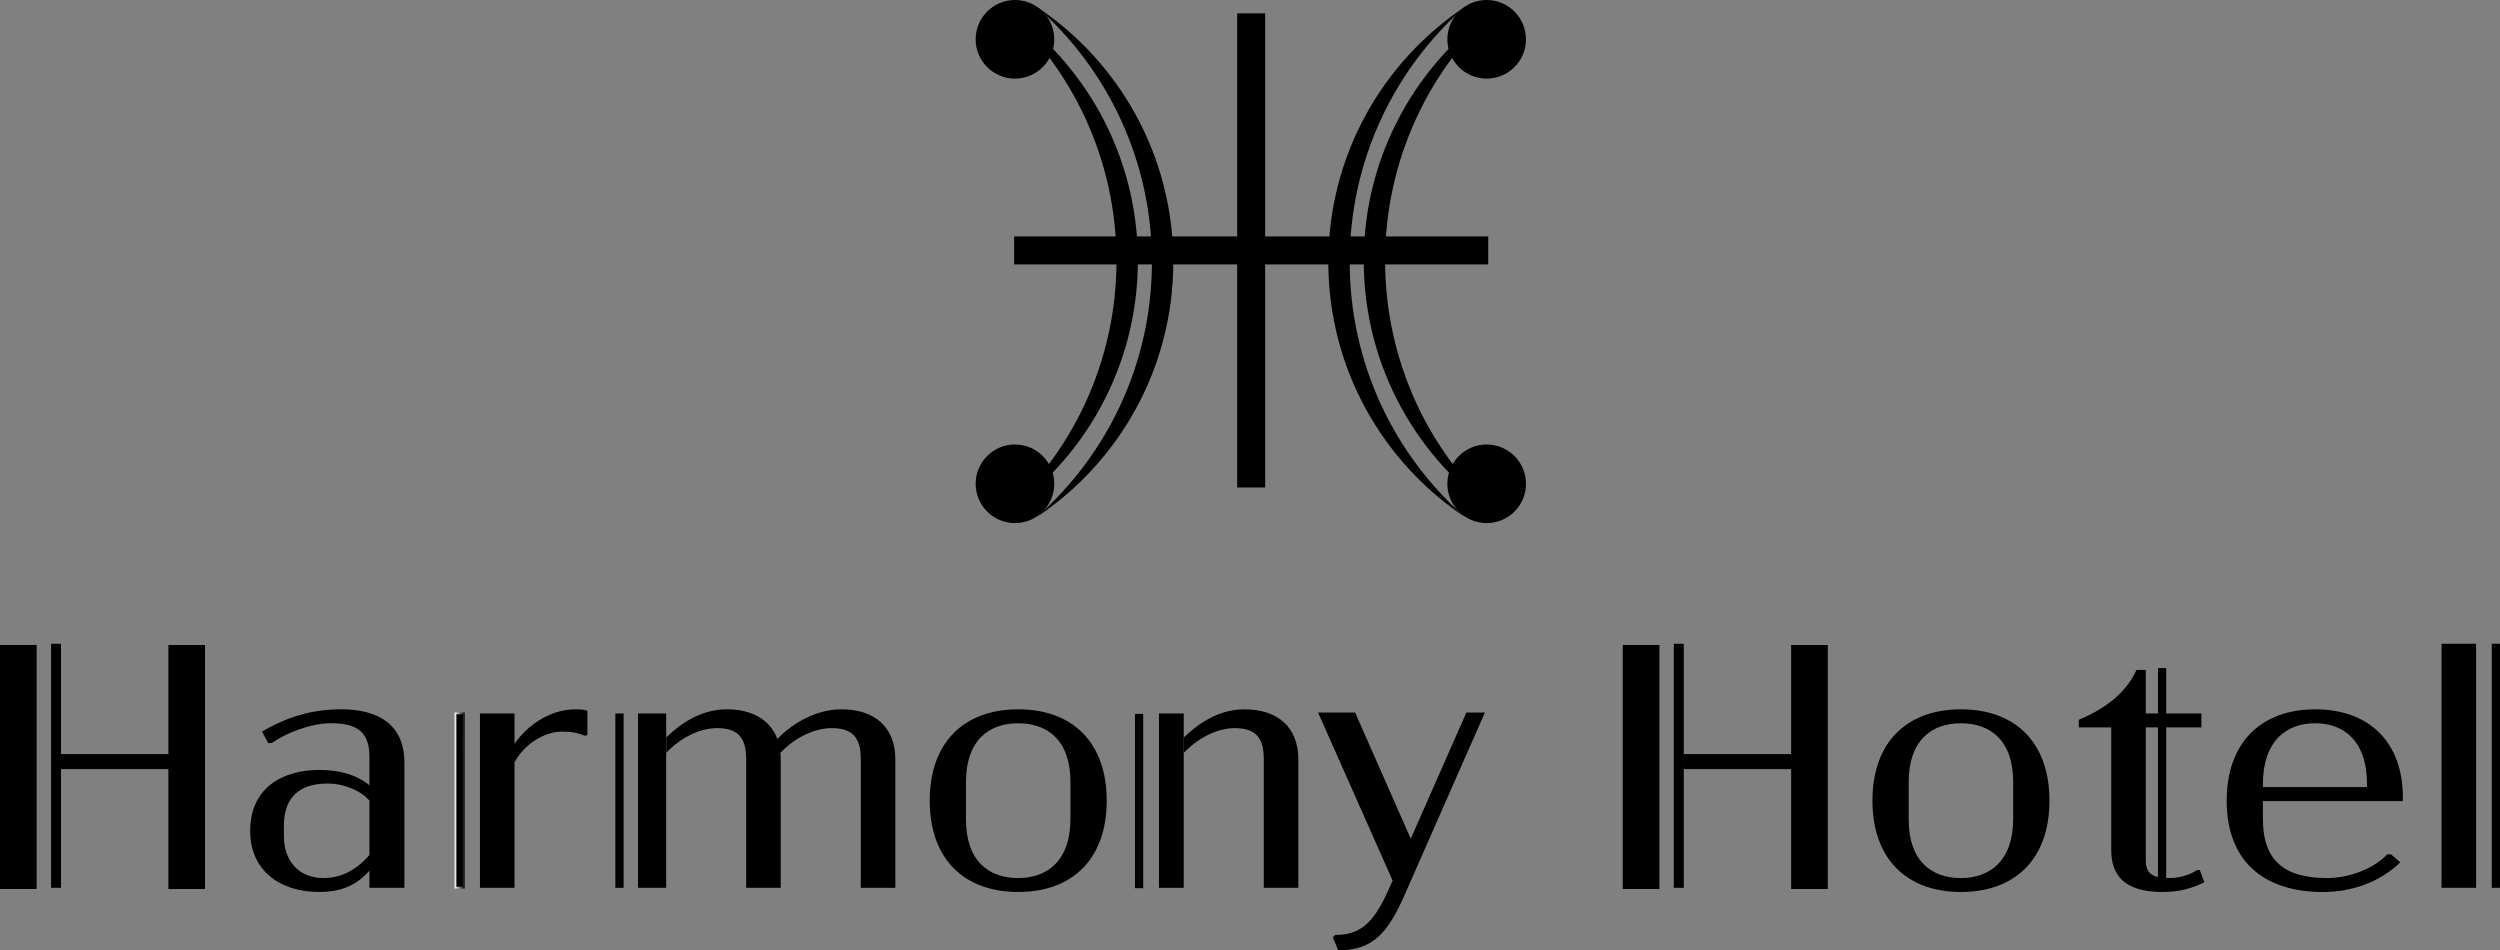 <?xml version="1.0" encoding="UTF-8"?><svg id="_レイヤー_1" xmlns="http://www.w3.org/2000/svg" xmlns:xlink="http://www.w3.org/1999/xlink" viewBox="0 0 1340.13 509.41"><rect x="0" y="0" width="1340.13" height="509.41" fill="#808080" stroke="none"/><defs><style>.cls-1{stroke:url(#_名称未設定グラデーション);}</style><linearGradient id="_名称未設定グラデーション" x1="243.67" y1="82.88" x2="249.09" y2="82.88" gradientTransform="translate(0 512) scale(1 -1)" gradientUnits="userSpaceOnUse"><stop offset="0" stop-color="#fff"/><stop offset="1" stop-color="#000"/></linearGradient></defs><g><rect x="543.63" y="126.74" width="254.14" height="15"/><rect x="663.2" y="7.17" width="15" height="254.14"/><g><path d="m536.71,2.91c37.88,33.41,61.79,82.31,61.79,136.79s-23.9,103.38-61.79,136.79c44.16-29.46,73.25-79.73,73.25-136.79s-29.09-107.33-73.25-136.79Z"/><path d="m555.7,3.61c37.88,33.41,61.79,82.31,61.79,136.79s-23.9,103.38-61.79,136.79c44.16-29.46,73.25-79.73,73.25-136.79s-29.09-107.33-73.25-136.79h0Z"/><circle cx="544.07" cy="21.07" r="21.07"/><circle cx="544.07" cy="259.34" r="21.07"/></g><g><path d="m804.29,2.91c-37.88,33.41-61.79,82.31-61.79,136.79s23.9,103.38,61.79,136.79c-44.16-29.46-73.25-79.73-73.25-136.79s29.09-107.33,73.25-136.79Z"/><path d="m785.3,3.61c-37.88,33.41-61.79,82.31-61.79,136.79s23.9,103.38,61.79,136.79c-44.16-29.46-73.25-79.73-73.25-136.79s29.09-107.33,73.25-136.79h0Z"/><circle cx="796.93" cy="21.07" r="21.07"/><circle cx="796.93" cy="259.34" r="21.07"/></g></g><g><path d="m216.78,408.82v67.09h-18.75v-9.16c-7.45,8.41-16.04,11.4-26.88,11.4-21.46,0-37.05-11.77-37.05-32.71,0-22.99,17.17-32.71,37.05-32.71,10.84,0,20.11,2.62,26.88,8.22v-15.51c0-14.2-8.13-17.75-20.56-17.75-10.84,0-24.17,5.23-31.85,10.65h-1.81l-3.39-6.17c9.26-5.42,23.04-11.96,42.47-11.96s33.88,7.85,33.88,28.59v.02Zm-18.74,49.52v-29.15c-4.29-5.05-13.1-9.16-22.59-9.16-13.78,0-23.27,6.35-23.27,22.61v5.61c0,12.89,7.68,22.43,21.23,22.43,11.29,0,18.98-5.98,24.62-12.33h.01Z"/><path d="m795.99,381.95l-43.37,98.49c-9.04,20.37-17.17,28.97-35.24,28.97l-2.94-6.92,1.36-1.31c12.88,0,20.33-5.98,28.01-23.17l2.71-5.98-39.98-90.08h19.88l29.82,67.65,29.82-67.65h9.94-.01Z"/><path d="m1213.04,429.38v9.72c0,22.43,11.75,31.58,34.34,31.58,12.2,0,25.3-5.23,32.3-12.71h2.03l4.97,4.3c-10.39,10.09-25.3,15.89-41.34,15.89-33.21,0-51.73-17.75-51.73-48.96s18.52-48.96,47.44-48.96,46.99,17.57,46.99,47.1v2.06h-75v-.02Zm0-9.16v1.68h55.8v-1.68c0-22.8-12.2-32.52-27.79-32.52s-28.01,9.72-28.01,32.52Z"/><polygon points="889.53 345.73 869.88 345.73 869.88 476.55 889.53 476.55 889.53 412.26 889.53 404.22 889.53 345.73"/><path d="m960.14,345.73v58.5h-57.83v8.04h57.83v64.29h19.65v-130.82h-19.65Zm-57.45,66.18v-7.61,7.61Z"/><polygon points="902.59 345.09 897.25 345.09 897.25 475.91 902.59 475.91 902.59 411.62 902.59 403.59 902.59 345.09"/><polygon points="19.65 345.73 0 345.73 0 476.55 19.65 476.55 19.65 412.26 19.65 404.22 19.65 345.73"/><path d="m90.26,345.73v58.5h-57.83v8.04h57.83v64.29h19.65v-130.82h-19.65Zm-57.45,66.18v-7.61,7.61Z"/><polygon points="32.71 345.09 27.38 345.09 27.38 475.91 32.71 475.91 32.71 411.62 32.71 403.59 32.71 345.09"/><g><path d="m634.54,382.47h-13.28v93.44h13.28v-93.44Zm-.17,22.3v-9.78,9.78Z"/><path d="m667.07,380.23c-14.68,0-25.75,8.6-32.53,15.14v8.22c7.68-8.04,17.85-13.27,27.33-13.27,11.3,0,15.59,5.23,15.59,16.63v68.96h18.52v-68.77c0-17.38-11.07-26.91-28.92-26.91h0Z"/></g><path d="m612.82,382.67h-4.42v93.44h4.42v-93.44Zm-.06,22.3v-9.78,9.78Z"/><path d="m334.29,382.47h-4.42v93.44h4.42v-93.44Zm-.06,22.3v-9.78,9.78Z"/><path d="m451.05,380.23c-15.14,0-28.01,9.16-34.34,15.89-3.84-10.28-13.55-15.89-27.11-15.89-14.58,0-25.59,8.47-32.38,14.99v8.21c7.66-7.95,17.76-13.12,27.18-13.12,11.3,0,15.59,5.23,15.59,16.63v68.96h18.52v-68.77c0-1.12,0-2.43-.23-3.55,7.68-8.04,18.07-13.27,27.56-13.27,11.3,0,15.59,5.23,15.59,16.63v68.96h18.52v-68.77c0-17.38-11.07-26.91-28.92-26.91h.02Z"/><path d="m357.1,395.36v-12.89h-15.09v93.44h15.09v-72.32s.08-.1.12-.15v-8.21s-.08.1-.12.14h0Z"/><path d="m314.88,380.97v13.08l-1.58.37c-2.94-1.5-7-2.24-11.75-2.24-10.17,0-20.56,6.92-25.75,16.45v67.28h-18.52v-93.44h18.52v16.26c5.87-8.6,17.85-18.5,32.76-18.5,2.49,0,4.52.19,6.33.75h-.01Z"/><path class="cls-1" d="m248.59,382.4h-4.42v93.44h4.42v-93.44Zm-.06,22.3v-9.78,9.78Z"/><path d="m1181.65,472.92c-6.55,3.18-12.88,5.23-22.59,5.23-21.01,0-27.33-9.72-27.33-22.43v-65.78h-17.39v-4.11c16.26-6.73,25.98-15.89,30.95-26.72h4.97v23.36h29.82v7.47h-29.82v71.39c0,7.85,4.74,9.34,12.88,9.34,5.42,0,11.07-1.87,14.68-4.3h1.36l2.49,6.54h-.02Z"/><path d="m1161.2,358.14h-4.42v115.08h4.42v-115.08Zm-.06,27.46v-12.04,12.04Z"/><path d="m1308.8,345.09h18.52v130.82h-18.52v-130.82Z"/><path d="m1335.71,345.09h4.42v130.82h-4.42v-130.82Z"/><path d="m498.38,429.19c0-31.4,18.52-48.96,47.44-48.96s47.44,17.57,47.44,48.96-18.52,48.96-47.44,48.96-47.44-17.57-47.44-48.96Zm75.45,9.72v-19.62c0-22.61-12.42-31.58-28.01-31.58s-28.01,8.97-28.01,31.58v20c0,22.43,12.42,31.4,28.01,31.4s28.01-9.34,28.01-31.77h0Z"/><path d="m1003.73,429.19c0-31.4,18.52-48.96,47.44-48.96s47.44,17.57,47.44,48.96-18.52,48.96-47.44,48.96-47.44-17.57-47.44-48.96h0Zm75.45,9.72v-19.62c0-22.61-12.42-31.58-28.01-31.58s-28.01,8.97-28.01,31.58v20c0,22.43,12.42,31.4,28.01,31.4s28.01-9.34,28.01-31.77h0Z"/></g></svg>